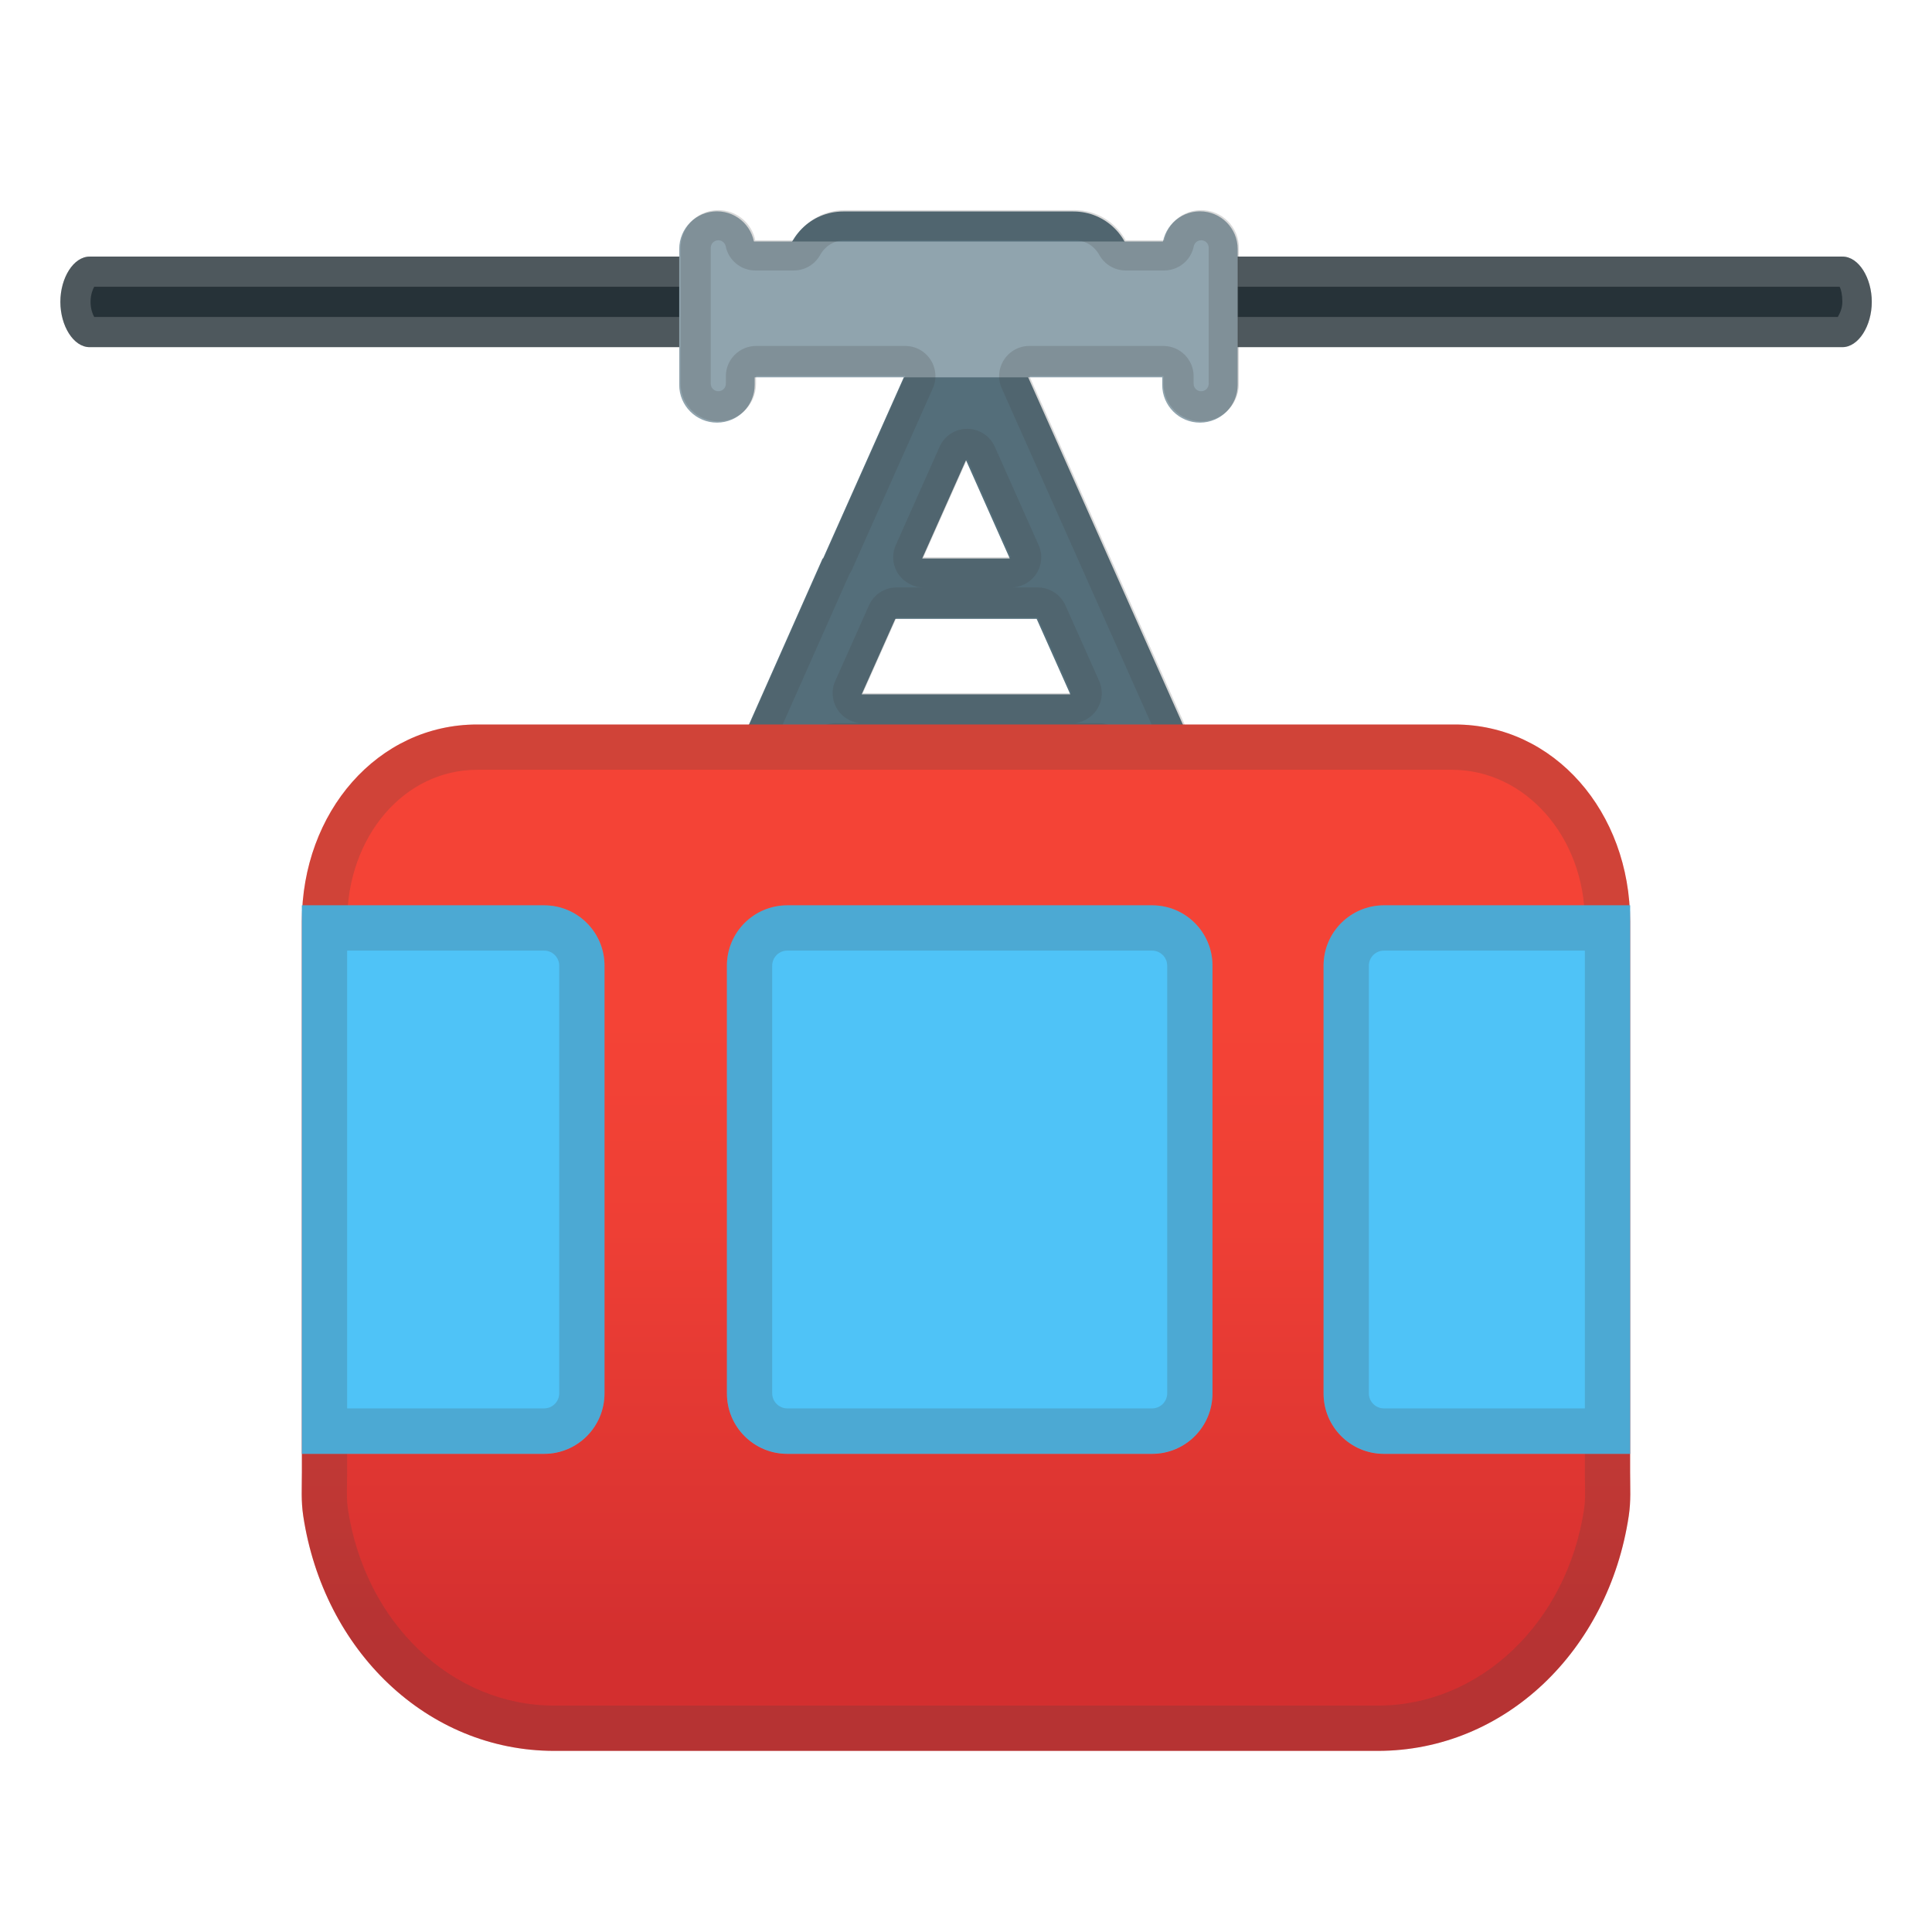 <svg enable-background="new 0 0 128 128" viewBox="0 0 128 128" xmlns="http://www.w3.org/2000/svg"><path d="M122.06,23H5.94C4.87,23,4,21.59,4,20s0.87-3,1.94-3h116.13c1.07,0,1.94,1.41,1.94,3 S123.13,23,122.06,23z" fill="#263238"/><g opacity=".2"><path d="m121.88 19c0.1 0.18 0.18 0.53 0.18 1s-0.2 0.82-0.3 1h-115.52c-0.1-0.18-0.24-0.53-0.24-1s0.14-0.82 0.24-1h115.76m0.06-2h-116.12c-1.07 0-1.94 1.41-1.94 3s0.87 3 1.94 3h116.13c1.07 0 1.94-1.41 1.94-3s-0.88-3-1.95-3z" fill="#eee"/></g><path d="M75.76,56.89l5.48-2.44l-15-33.67l-2.24,1l-2.24-1L54.53,37H54.5l-7.74,17.45l5.48,2.44L55.31,50 h17.38L75.76,56.89z M64,30.49L66.9,37h-5.8L64,30.49z M57.09,46l2.23-5h9.36l2.23,5H57.09z" fill="#546E7A"/><path d="m75 18.13c0 2.14-1.73 3.87-3.87 3.87h-15.26c-2.14 0-3.87-1.73-3.87-3.87v-0.25c0-2.14 1.73-3.87 3.87-3.87h15.25c2.14 0 3.87 1.73 3.87 3.87v0.25z" fill="#546E7A"/><g fill="#90A4AE"><path d="m50 25.5c0 1.38-1.12 2.5-2.5 2.5s-2.5-1.12-2.5-2.5v-9c0-1.38 1.12-2.5 2.5-2.5s2.5 1.12 2.5 2.5v9z"/><path d="m82 25.5c0 1.38-1.12 2.5-2.5 2.5s-2.5-1.12-2.5-2.5v-9c0-1.38 1.12-2.5 2.5-2.5s2.5 1.12 2.5 2.5v9z"/><rect x="48" y="16" width="32" height="9"/></g><g opacity=".2"><path d="m79.58 15.92c0.28 0 0.5 0.22 0.5 0.5v9c0 0.28-0.22 0.5-0.5 0.5s-0.5-0.22-0.5-0.5v-0.5c0-1.1-0.9-2-2-2h-8.88c-0.68 0-1.31 0.34-1.68 0.91s-0.43 1.28-0.15 1.9l12.31 27.62-1.83 0.81-2.25-5.06c-0.32-0.72-1.04-1.19-1.83-1.19h-17.38c-0.79 0-1.51 0.46-1.83 1.19l-2.25 5.06-1.83-0.81 6.8-15.32c0.06-0.09 0.12-0.19 0.17-0.3l5.35-12c0.28-0.62 0.22-1.33-0.15-1.9s-1-0.91-1.68-0.91h-9.88c-1.1 0-2 0.9-2 2v0.5c0 0.28-0.22 0.5-0.5 0.5s-0.5-0.22-0.5-0.5v-9c0-0.28 0.22-0.5 0.5-0.5 0.27 0 0.45 0.2 0.49 0.4 0.19 0.93 1.01 1.6 1.96 1.6h2.55c0.73 0 1.39-0.39 1.75-1.03 0.34-0.61 0.95-0.97 1.62-0.97h15.25c0.68 0 1.28 0.36 1.62 0.97 0.35 0.63 1.02 1.03 1.75 1.03h2.55c0.95 0 1.77-0.67 1.96-1.6 0.04-0.2 0.22-0.4 0.49-0.4m-18.4 23h-1.78c-0.79 0-1.51 0.46-1.83 1.19l-2.23 5c-0.28 0.62-0.22 1.33 0.15 1.9s1 0.91 1.68 0.91h13.82c0.68 0 1.31-0.34 1.68-0.91s0.43-1.28 0.15-1.9l-2.23-5c-0.32-0.72-1.04-1.19-1.83-1.19h-1.78c0.68 0 1.31-0.34 1.68-0.91s0.43-1.28 0.15-1.9l-2.9-6.51c-0.32-0.72-1.04-1.19-1.83-1.19s-1.51 0.46-1.83 1.19l-2.9 6.51c-0.28 0.62-0.22 1.33 0.15 1.9 0.38 0.56 1.01 0.91 1.68 0.91m18.4-25c-1.21 0-2.22 0.86-2.45 2h-2.55c-0.66-1.19-1.92-2-3.37-2h-15.25c-1.46 0-2.71 0.81-3.37 2h-2.55c-0.23-1.14-1.24-2-2.45-2-1.38 0-2.5 1.12-2.5 2.5v9c0 1.38 1.12 2.5 2.5 2.5s2.5-1.12 2.5-2.5v-0.5h9.88l-5.35 12h-0.03l-7.74 17.45 5.48 2.44 3.07-6.89h17.38l3.07 6.89 5.48-2.44-13.13-29.45h8.88v0.5c0 1.38 1.12 2.5 2.5 2.5s2.5-1.12 2.5-2.5v-9c0-1.38-1.12-2.5-2.5-2.5zm-18.4 23 2.9-6.51 2.9 6.51h-5.8zm-4.01 9 2.23-5h9.36l2.23 5h-13.82z" fill="#424242"/></g><linearGradient id="a" x1="64" x2="64" y1="51.25" y2="108.75" gradientUnits="userSpaceOnUse"><stop stop-color="#F44336" offset=".279"/><stop stop-color="#EE3F35" offset=".526"/><stop stop-color="#DC3431" offset=".868"/><stop stop-color="#D32F2F" offset="1"/></linearGradient><path d="M96.39,48H31.61C25.04,48,20,53.79,20,61.06v36.49c0,1.06-0.06,1.87,0.09,2.88 C21.44,109.36,28.3,116,36.72,116h54.56c8.42,0,15.29-6.64,16.63-15.57c0.15-1.01,0.09-1.82,0.09-2.88V61.06 C108,53.79,102.96,48,96.39,48z" fill="url(#a)"/><path d="m76.33 96.32h-24.17c-2.21 0-4-1.79-4-4v-28.34c0-2.21 1.79-4 4-4h24.17c2.21 0 4 1.79 4 4v28.33c0 2.22-1.79 4.01-4 4.01z" fill="#4FC3F7"/><g opacity=".2"><path d="m96.2 51c4.83 0 8.8 4.42 8.8 10.06v36.49c0 0.27 0 0.52 0.01 0.76 0.01 0.66 0.02 1.14-0.06 1.67-1.14 7.54-6.89 13.02-13.67 13.02h-54.56c-6.78 0-12.53-5.47-13.67-13.02-0.08-0.53-0.07-1.01-0.06-1.67 0-0.24 0.01-0.49 0.01-0.76v-36.49c0-5.64 3.78-10.06 8.61-10.06h64.39m0.39-3h-64.78c-6.57 0-11.61 5.79-11.61 13.06v36.49c0 1.06-0.06 1.87 0.09 2.88 1.35 8.93 8.21 15.57 16.63 15.57h54.56c8.42 0 15.29-6.64 16.63-15.57 0.15-1.01 0.09-1.82 0.09-2.88v-36.49c0-7.27-5.04-13.06-11.61-13.06z" fill="#424242"/></g><g opacity=".2"><path d="m76.33 62.98c0.55 0 1 0.45 1 1v28.33c0 0.55-0.45 1-1 1h-24.17c-0.55 0-1-0.45-1-1v-28.33c0-0.55 0.45-1 1-1h24.17m0-3h-24.17c-2.21 0-4 1.79-4 4v28.33c0 2.21 1.79 4 4 4h24.17c2.21 0 4-1.79 4-4v-28.33c0-2.2-1.79-4-4-4z" fill="#424242"/></g><path d="m36.05 96.32h-16.05v-36.34h16.05c2.21 0 4 1.79 4 4v28.33c0 2.22-1.79 4.01-4 4.01z" fill="#4FC3F7"/><path d="M108,96.32H91.69c-2.21,0-4-1.79-4-4V63.98c0-2.21,1.79-4,4-4H108V96.32z" fill="#4FC3F7"/><g opacity=".2"><path d="m36.05 62.98c0.55 0 1 0.45 1 1v28.33c0 0.55-0.45 1-1 1h-13.05v-30.33h13.05m0-3h-16.05v36.33h16.05c2.21 0 4-1.79 4-4v-28.33c0-2.2-1.79-4-4-4z" fill="#424242"/></g><g opacity=".2"><path d="m105 62.98v30.33h-13.31c-0.55 0-1-0.45-1-1v-28.33c0-0.55 0.45-1 1-1h13.31m3-3h-16.31c-2.21 0-4 1.79-4 4v28.33c0 2.21 1.79 4 4 4h16.31v-36.33z" fill="#424242"/></g></svg>

